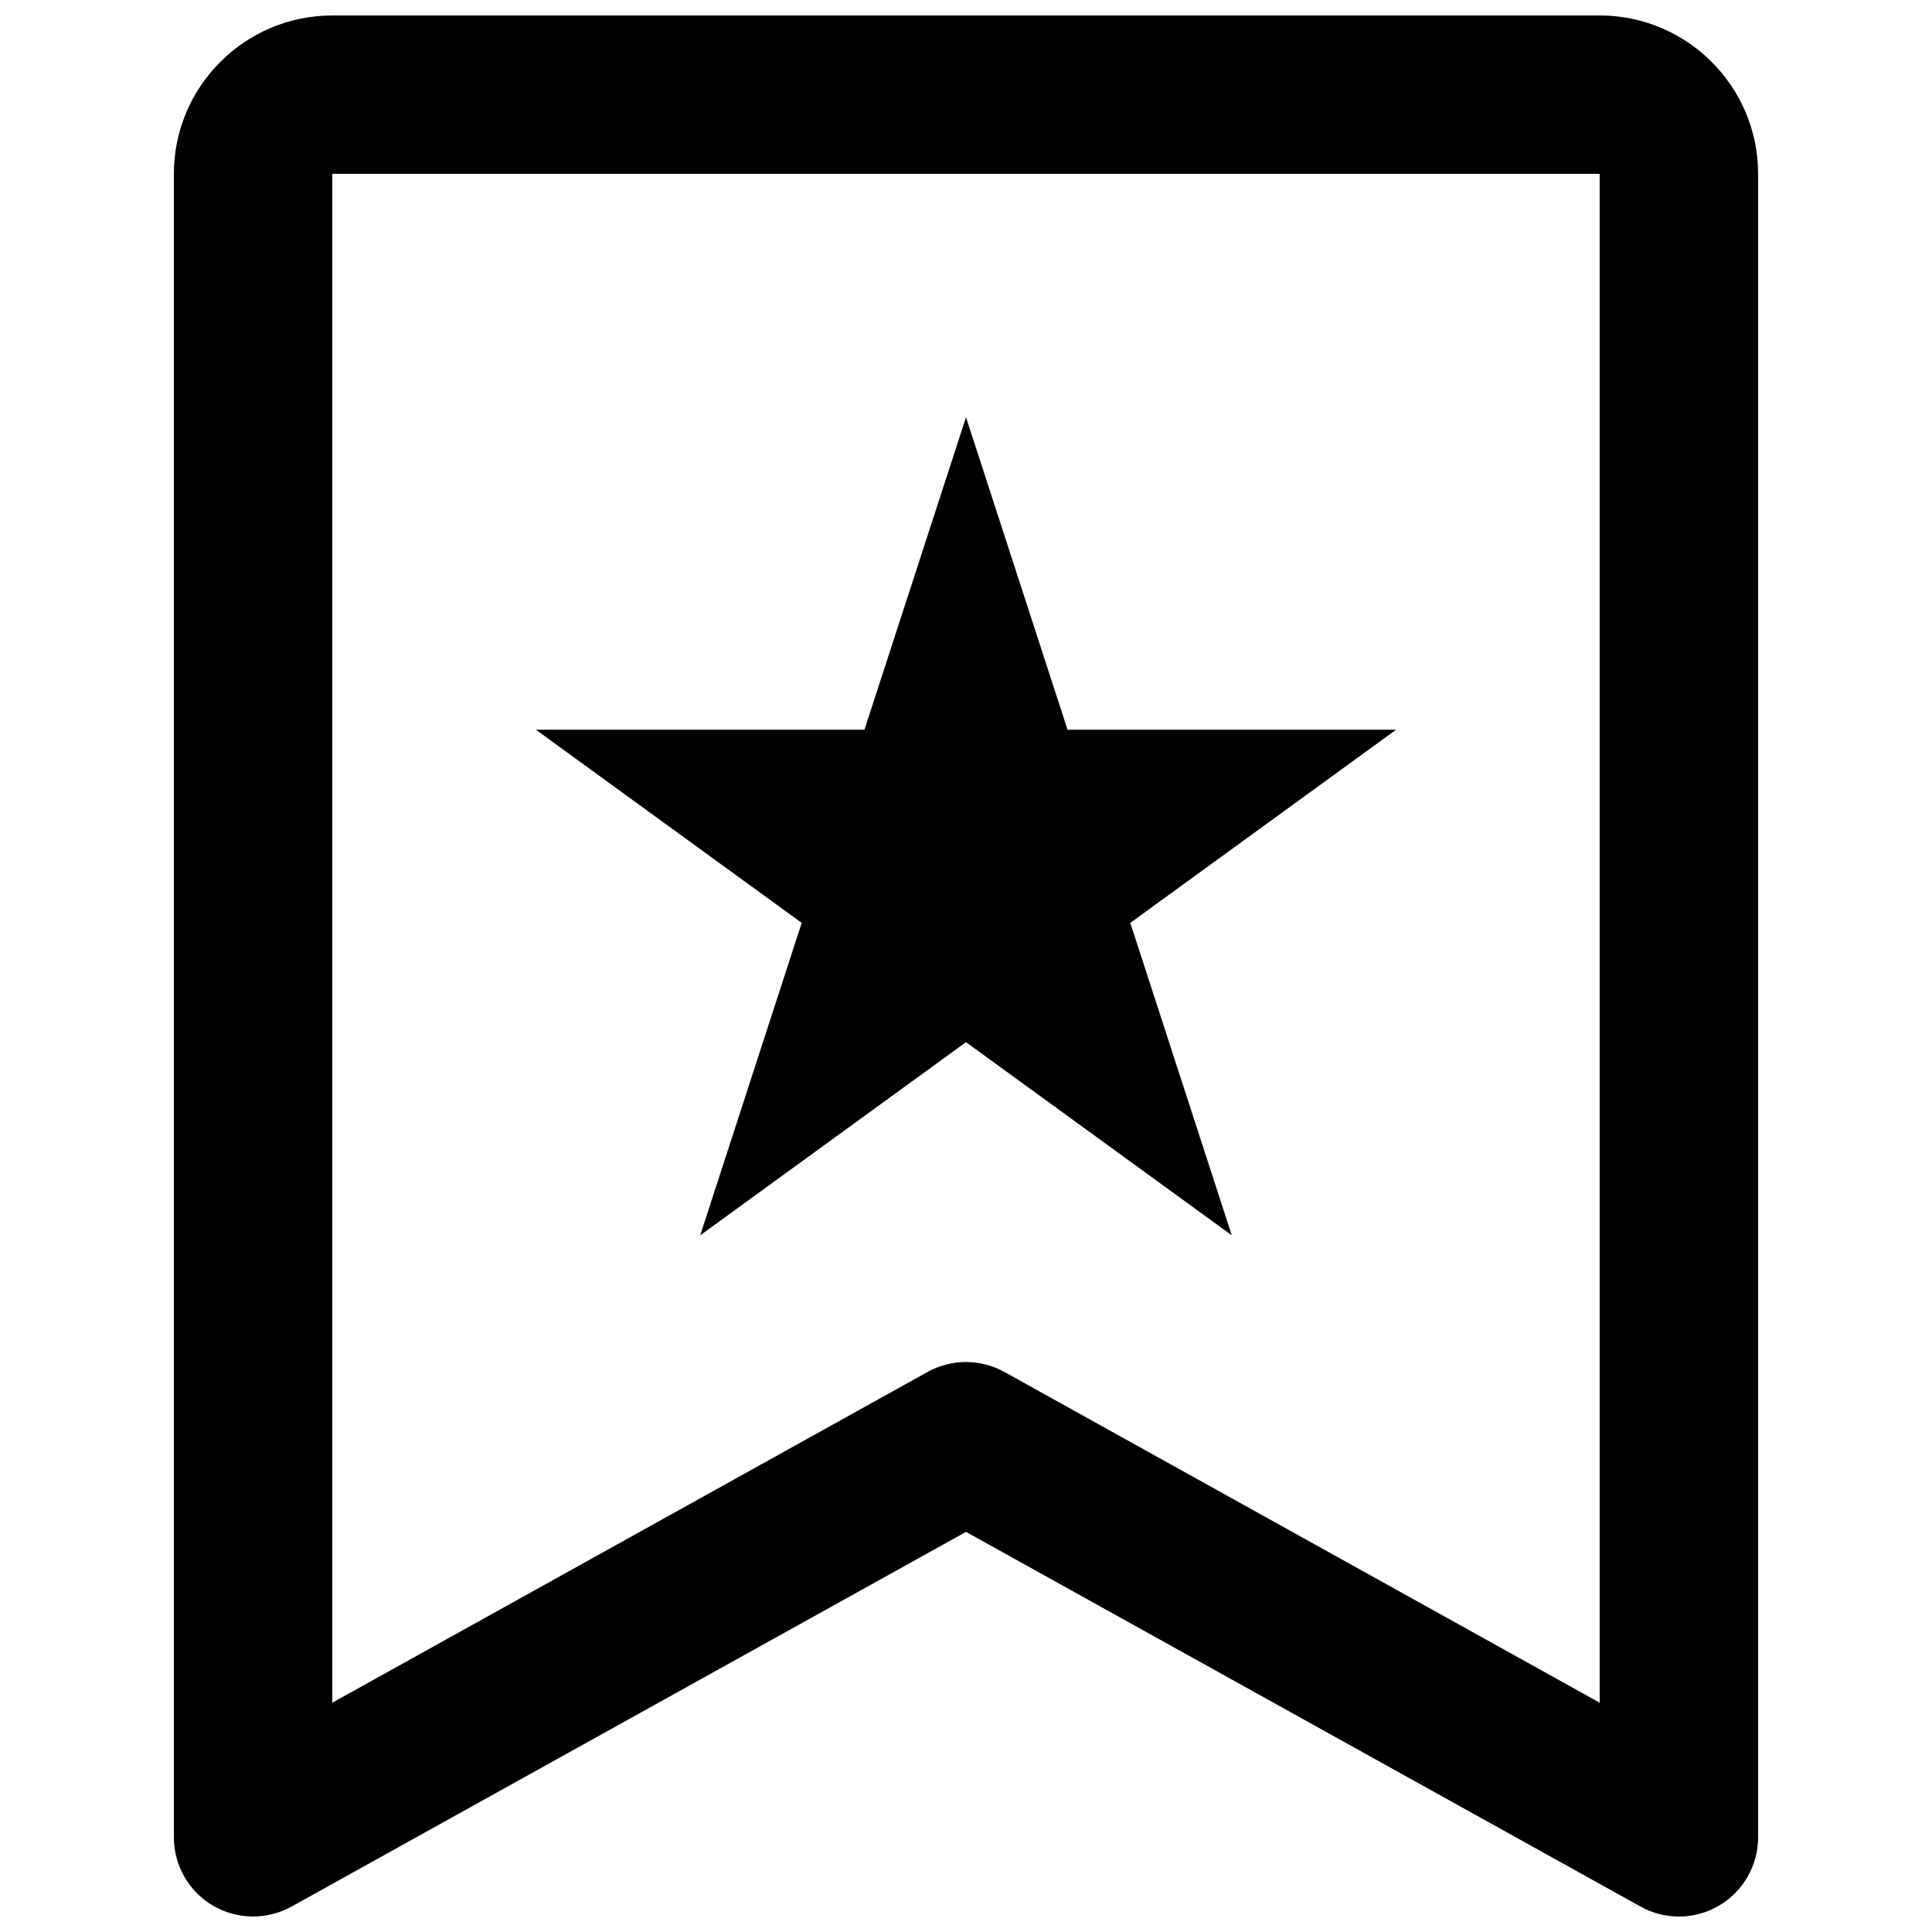 <?xml version="1.0" encoding="UTF-8"?>
<!-- Uploaded to: ICON Repo, www.svgrepo.com, Generator: ICON Repo Mixer Tools -->
<svg width="800px" height="800px" version="1.1" viewBox="144 144 512 512" xmlns="http://www.w3.org/2000/svg">
 <defs>
  <clipPath id="a">
   <path d="m190 148.09h420v503.81h-420z"/>
  </clipPath>
 </defs>
 <g clip-path="url(#a)">
  <path d="m588.93 651.9c-3.504 0-7.031-0.883-10.18-2.644l-178.75-99.293-178.73 99.293c-6.527 3.609-14.441 3.504-20.844-0.25-6.402-3.758-10.348-10.664-10.348-18.094v-440.83c0-23.152 18.828-41.984 41.984-41.984h335.87c23.152 0 41.984 18.828 41.984 41.984v440.83c0 7.43-3.945 14.336-10.348 18.094-3.273 1.93-6.949 2.898-10.645 2.898zm-188.93-146.95c3.504 0 7.012 0.883 10.203 2.644l157.73 87.641v-405.17h-335.87v405.17l157.73-87.641c3.191-1.762 6.695-2.644 10.203-2.644zm0.004-250.37 26.91 82.812h87.055l-70.43 51.18 26.891 82.793-70.43-51.18-70.43 51.18 26.891-82.793-70.43-51.18h87.055z"/>
 </g>
</svg>